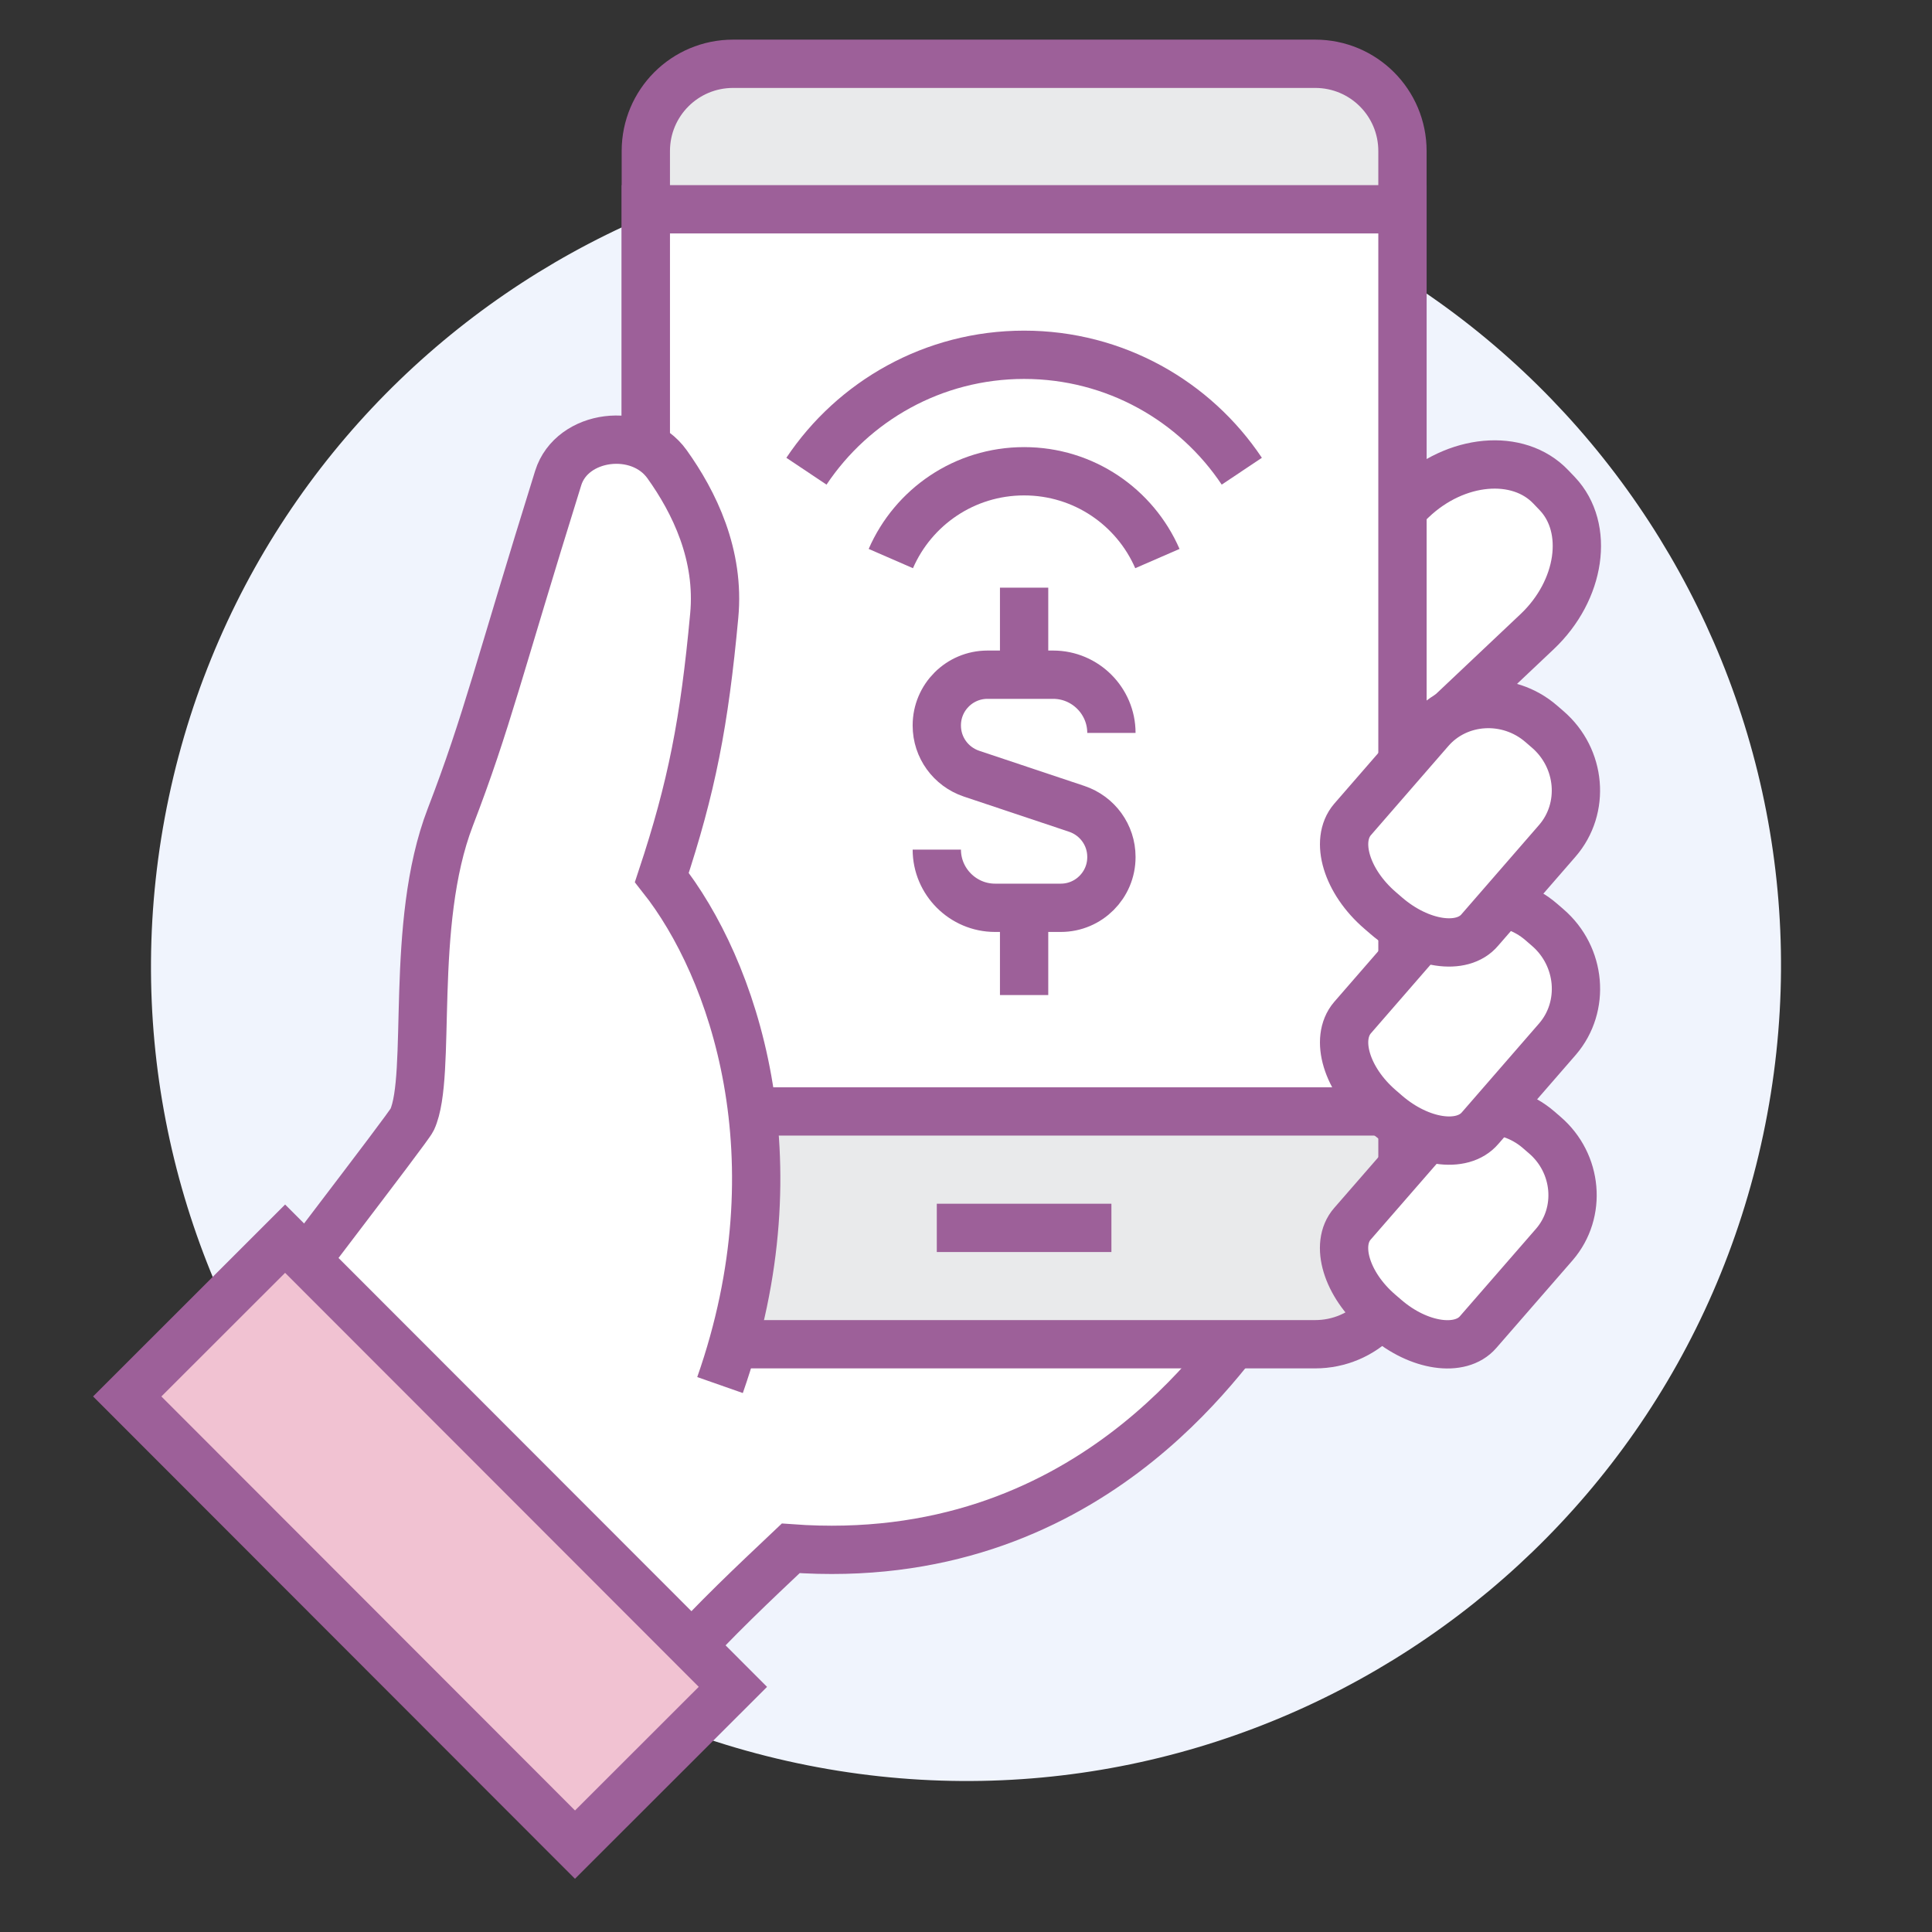 <svg width="80" height="80" viewBox="0 0 80 80" fill="none" xmlns="http://www.w3.org/2000/svg">
<rect x="0" y="0" width="80" height="80" fill="#333333" stroke="none"/>
<path d="M73.009 46.991C76.87 28.761 65.221 10.852 46.991 6.991C28.761 3.13 10.852 14.778 6.991 33.009C3.13 51.239 14.779 69.148 33.009 73.009C51.239 76.87 69.148 65.221 73.009 46.991Z" fill="#F0F4FD"/>
<path d="M54.06 30.31L53.795 30.033C52.445 28.611 52.301 26.526 53.47 25.418L58.471 20.694C60.278 18.971 62.869 18.742 64.219 20.164L64.484 20.441C65.833 21.863 65.46 24.442 63.652 26.153L58.651 30.877C57.482 31.985 55.422 31.732 54.06 30.31Z" fill="white" stroke="#9D6099" stroke-width="2" stroke-miterlimit="10"/>
<path d="M28.706 36.566L22.211 34.168L13.559 61.595C14.053 61.992 14.547 62.402 15.017 62.812C16.655 64.258 18.21 65.921 19.523 67.728L27.911 68.933C29.754 66.921 31.152 65.619 32.743 64.113C45.082 65.017 50.782 55.907 52.011 54.473C53.228 53.027 28.706 36.566 28.706 36.566Z" fill="white" stroke="#9D6099" stroke-width="2" stroke-miterlimit="10"/>
<path d="M54.458 55.662H30.357C28.357 55.662 26.742 54.047 26.742 52.047V6.256C26.742 4.255 28.357 2.641 30.357 2.641H54.458C56.458 2.641 58.073 4.255 58.073 6.256V52.047C58.073 54.047 56.458 55.662 54.458 55.662Z" fill="#E9EAEB" stroke="#9D6099" stroke-width="2" stroke-miterlimit="10"/>
<path d="M58.073 8.666H26.742V46.022H58.073V8.666Z" fill="white" stroke="#9D6099" stroke-width="2" stroke-miterlimit="10"/>
<path d="M57.386 54.592L57.12 54.363C55.759 53.194 55.253 51.531 56 50.676L59.157 47.049C60.302 45.723 62.338 45.603 63.7 46.772L63.965 47.001C65.327 48.169 65.507 50.206 64.363 51.531L61.206 55.159C60.47 56.014 58.747 55.761 57.386 54.592Z" fill="white" stroke="#9D6099" stroke-width="2" stroke-miterlimit="10"/>
<path d="M27.405 36.336C28.646 32.588 29.165 29.913 29.574 25.503C29.815 22.972 28.743 20.791 27.622 19.224C26.477 17.622 23.682 17.983 23.115 19.791C20.645 27.708 20.175 29.865 18.645 33.841C16.933 38.288 17.91 44.53 17.066 46.362C16.897 46.723 11.149 54.134 9.559 56.376C11.258 57.231 14.8 58.798 16.198 60.039C17.897 61.545 19.512 63.268 20.874 65.136L22.187 65.245L29.827 57.376C33.105 47.964 30.382 40.083 27.405 36.336Z" fill="white"/>
<path d="M29.815 57.352C33.105 47.964 30.37 40.083 27.405 36.336C28.646 32.588 29.165 29.913 29.574 25.503C29.815 22.972 28.743 20.791 27.622 19.224C26.477 17.622 23.682 17.983 23.115 19.791C20.645 27.708 20.175 29.865 18.645 33.841C16.933 38.288 17.91 44.53 17.066 46.362C16.897 46.723 11.149 54.134 9.559 56.376C11.258 57.231 14.8 58.798 16.198 60.039C17.898 61.545 19.512 63.268 20.874 65.136L22.187 65.245" stroke="#9D6099" stroke-width="2" stroke-miterlimit="10"/>
<path d="M11.806 51.291L5.268 57.824L23.809 76.382L30.348 69.849L11.806 51.291Z" fill="#F1C2D2" stroke="#9D6099" stroke-width="2" stroke-miterlimit="10"/>
<path d="M57.411 46.131L57.146 45.902C55.76 44.709 55.254 43.022 56.001 42.143L59.206 38.455C60.363 37.106 62.448 36.985 63.822 38.178L64.087 38.407C65.472 39.6 65.653 41.673 64.496 43.022L61.291 46.71C60.544 47.59 58.797 47.324 57.411 46.131Z" fill="white" stroke="#9D6099" stroke-width="2" stroke-miterlimit="10"/>
<path d="M57.411 37.926L57.146 37.697C55.76 36.504 55.254 34.817 56.001 33.938L59.206 30.25C60.363 28.901 62.448 28.78 63.822 29.973L64.087 30.202C65.472 31.395 65.653 33.468 64.484 34.817L61.279 38.505C60.544 39.384 58.797 39.119 57.411 37.926Z" fill="white" stroke="#9D6099" stroke-width="2" stroke-miterlimit="10"/>
<path d="M38.791 50.844H46.021" stroke="#9D6099" stroke-width="2" stroke-miterlimit="10"/>
<path d="M36.887 23.129C37.815 20.996 39.935 19.514 42.406 19.514C44.876 19.514 46.997 20.996 47.925 23.129" stroke="#9D6099" stroke-width="2" stroke-miterlimit="10"/>
<path d="M33.393 19.512C35.333 16.607 38.647 14.691 42.406 14.691C46.166 14.691 49.48 16.607 51.42 19.512" stroke="#9D6099" stroke-width="2" stroke-miterlimit="10"/>
<path d="M38.791 35.18C38.791 36.505 39.876 37.59 41.201 37.59H43.925C45.081 37.59 46.021 36.65 46.021 35.493V35.481C46.021 34.577 45.443 33.782 44.587 33.493L40.225 32.035C39.369 31.745 38.791 30.95 38.791 30.046V30.034C38.791 28.877 39.731 27.938 40.888 27.938H43.611C44.937 27.938 46.021 29.022 46.021 30.348" stroke="#9D6099" stroke-width="2" stroke-miterlimit="10"/>
<path d="M42.406 27.949V24.334" stroke="#9D6099" stroke-width="2" stroke-miterlimit="10"/>
<path d="M42.406 37.588V41.203" stroke="#9D6099" stroke-width="2" stroke-miterlimit="10"/>
</svg>

